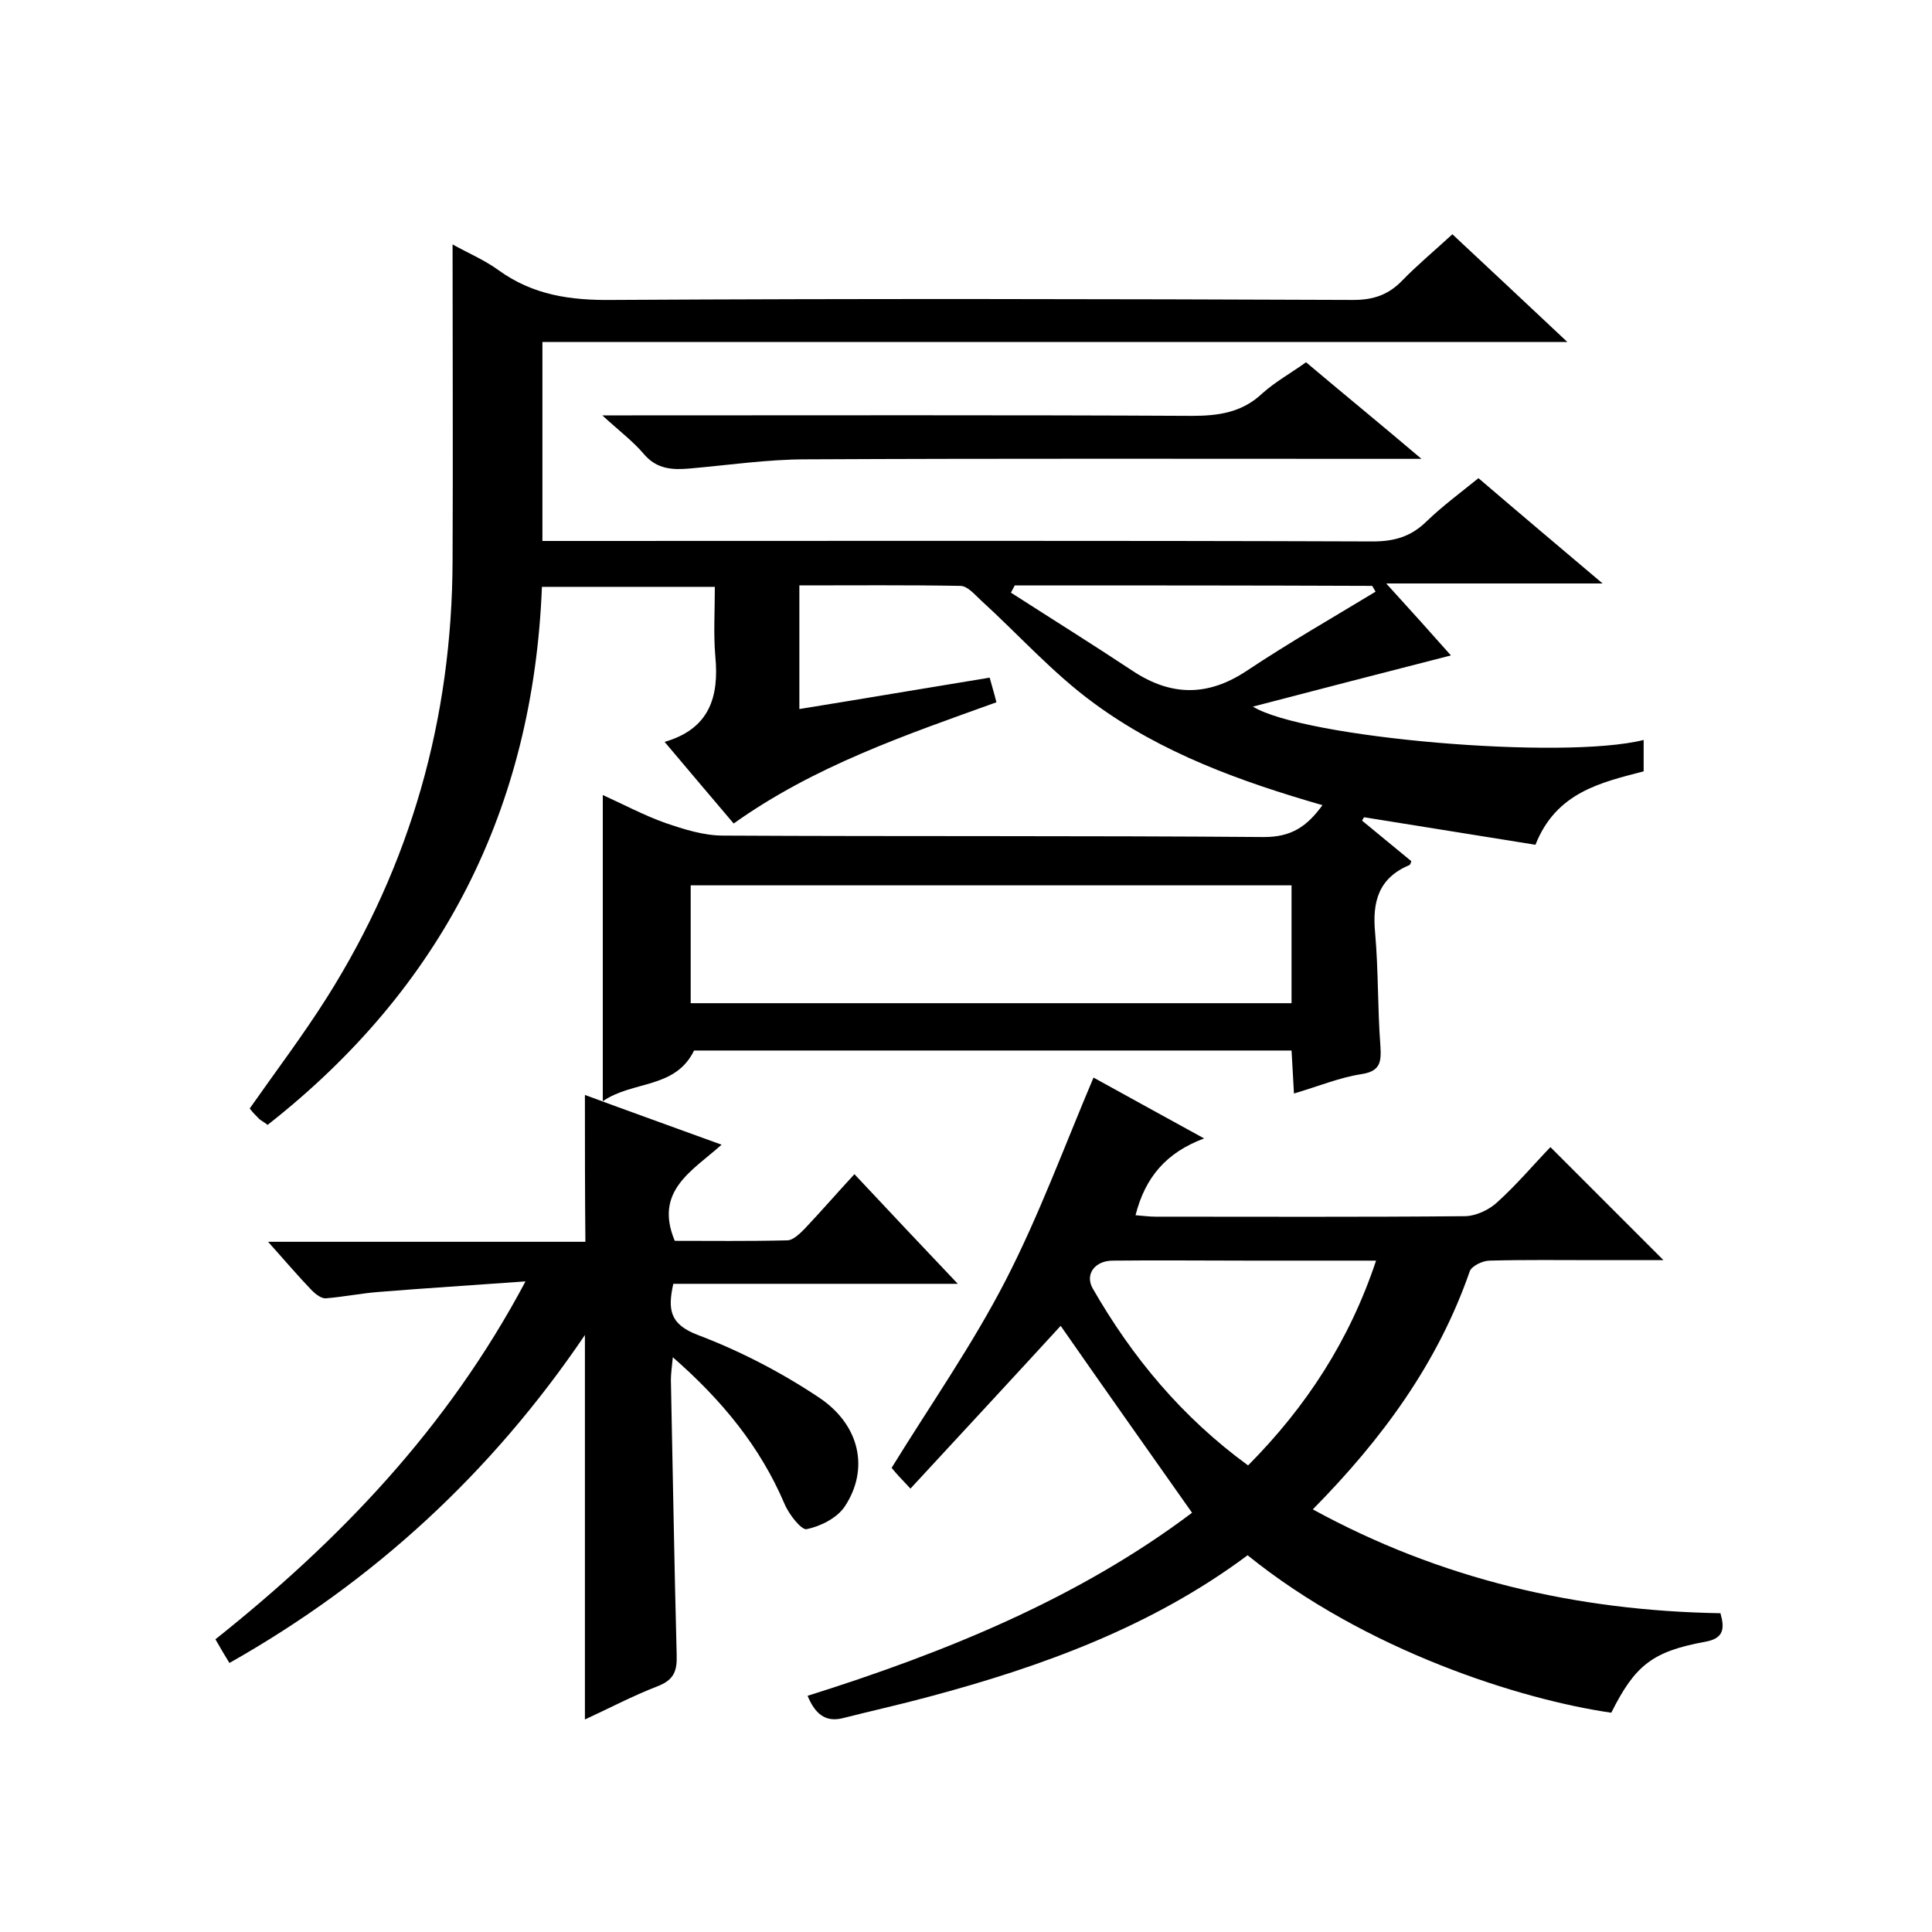 <svg enable-background="new 0 0 400 400" viewBox="0 0 400 400" xmlns="http://www.w3.org/2000/svg"><path d="m93.7 50.6c3 1.7 6.6 3.2 9.6 5.4 7.1 5.1 14.8 6.2 23.4 6.1 51.2-.3 102.3-.2 153.5 0 4.2 0 7.3-1.1 10.1-4 3.1-3.2 6.6-6.1 10.4-9.6 7.7 7.2 15.3 14.3 23.8 22.3-71.4 0-141.7 0-212.2 0v41.2h5.9c55.3 0 110.7-.1 166 .1 4.5 0 7.9-1 11.1-4.1 3.3-3.2 7.1-6 10.8-9 8.4 7.2 16.6 14.1 25.7 21.8-15.2 0-29.2 0-44.8 0 5.2 5.7 9.5 10.5 13.4 14.9-13.7 3.5-27.2 7-41 10.6 10.6 6.5 64.2 11.1 80.9 6.9v6.5c-8.8 2.3-18.1 4.3-22.4 15.2-11.8-1.9-23.6-3.8-35.5-5.7-.1.2-.3.5-.4.7 3.4 2.8 6.8 5.6 10.2 8.4-.1.3-.2.7-.4.8-6.4 2.7-7.7 7.6-7.1 14 .7 7.8.5 15.6 1.1 23.5.2 3.3 0 5.2-4 5.8-4.5.7-8.8 2.5-13.9 4-.2-3.2-.3-5.9-.5-8.9-41.4 0-82.6 0-123.7 0-3.9 8-12.7 6.2-18.9 10.5 0-21.6 0-42.2 0-63.4 4.2 1.9 8.5 4.2 13 5.8 3.8 1.3 7.9 2.6 11.9 2.6 37.3.2 74.7 0 112 .3 5.7 0 8.9-2.2 12.1-6.6-17-4.9-33.3-10.8-47.3-21.1-8.5-6.2-15.7-14.3-23.5-21.4-1.3-1.2-2.7-2.9-4.2-2.9-11-.2-22-.1-33.3-.1v25.6c13-2.1 25.9-4.3 39.4-6.5.4 1.5.9 3.1 1.4 5.1-18.9 6.8-37.7 13.2-54.4 25.1-4.7-5.5-9.3-11-14.3-16.9 9.3-2.7 11.3-9.3 10.5-17.7-.4-4.6-.1-9.3-.1-14.4-11.9 0-23.6 0-35.8 0-1.8 45.8-20.6 83-56.8 111.4-.6-.5-1.2-.8-1.7-1.2-.7-.7-1.4-1.4-2-2.2 5.4-7.7 11-15.1 16-23 17.4-27.6 25.9-57.8 26-90.4.1-21.8 0-43.4 0-65.5zm49.3 157.1h124.4c0-8.4 0-16.4 0-24.4-41.7 0-82.9 0-124.4 0zm67.1-86.5c-.3.5-.5 1-.8 1.5 8.4 5.4 16.9 10.7 25.2 16.2 8 5.3 15.6 5.3 23.6 0 8.7-5.8 17.8-11 26.7-16.4-.2-.4-.5-.8-.7-1.2-24.7-.1-49.4-.1-74-.1z"/><path d="m188.5 308.2c-2.1-2.2-3.1-3.3-3.9-4.3 8-13 16.7-25.4 23.6-38.8s12.1-27.6 18.2-42c6.9 3.8 14.5 8 22.9 12.6-7.8 2.9-12.2 8-14.2 15.9 1.4.1 2.8.3 4.1.3 21.3 0 42.7.1 64-.1 2.3 0 5.1-1.3 6.8-2.9 4.1-3.7 7.6-7.9 11-11.4 8.1 8.1 15.7 15.7 23.4 23.4-4.3 0-9.2 0-14 0-7.3 0-14.7-.1-22 .1-1.4 0-3.7 1.1-4.1 2.2-6.6 19-18.1 34.7-32.5 49.3 26.5 14.5 54.7 21 84.4 21.5.9 3.2.7 5.2-3.1 5.9-11 2-14.6 4.9-19.5 14.7-18.7-2.7-50.8-12.8-75.3-32.6-19.7 14.7-42.4 23-66 29.3-5.9 1.6-11.8 2.9-17.7 4.4-3.8 1-5.9-1-7.4-4.6 28.6-9 56.1-20.2 79.6-37.9-9.3-13.2-18.5-26.2-27.2-38.7-9.9 10.8-20.2 21.9-31.1 33.7zm69.9-4.8c12.1-12.2 21-25.9 26.5-42.4-9.2 0-17.8 0-26.5 0-9.3 0-18.7-.1-28 0-3.7 0-5.8 2.8-4.2 5.7 8.2 14.3 18.5 26.7 32.2 36.7z"/><path d="m121.1 226.7c9.2 3.4 18.4 6.7 28.3 10.3-6.2 5.5-14 9.6-9.7 19.9 7.4 0 15.3.1 23.3-.1 1.2 0 2.6-1.4 3.6-2.4 3.4-3.6 6.7-7.4 10.3-11.3 7.4 7.9 14 14.9 21.4 22.7-20.2 0-39.6 0-58.9 0-1.2 5.4-.7 8.4 5.1 10.6 8.7 3.3 17.2 7.7 25 12.9 8.6 5.7 10.5 14.9 5.4 22.6-1.6 2.4-5 4.1-7.9 4.7-1.1.2-3.7-3.1-4.6-5.3-5-11.7-12.8-21.3-23.1-30.3-.2 2.1-.4 3.4-.4 4.7.4 19 .7 38 1.2 57 .1 3.3-.6 5.1-3.9 6.4-5.2 2-10.1 4.6-15.1 6.9 0-26.5 0-52.6 0-79.6-19.3 28.5-43.7 51-73.6 67.9-1-1.6-1.8-3-2.9-4.9 25.6-20.4 48-43.6 64.2-74.1-11 .8-20.8 1.4-30.6 2.2-3.6.3-7.1 1-10.7 1.3-.9.1-2.1-.8-2.9-1.6-2.9-3-5.6-6.2-9.1-10.1h65.7c-.1-10.4-.1-20.1-.1-30.4z"/><path d="m270.4 75c7.7 6.5 15.3 12.7 23.9 20-3 0-4.7 0-6.5 0-40.3 0-80.6-.1-120.9.1-8 0-16.1 1.2-24.1 1.9-3.5.3-6.8.2-9.5-3-2.2-2.6-5-4.7-8.6-8h6.2c38.6 0 77.3-.1 115.9.1 5.5 0 10.4-.7 14.6-4.7 2.7-2.4 5.8-4.1 9-6.4z"/></svg>